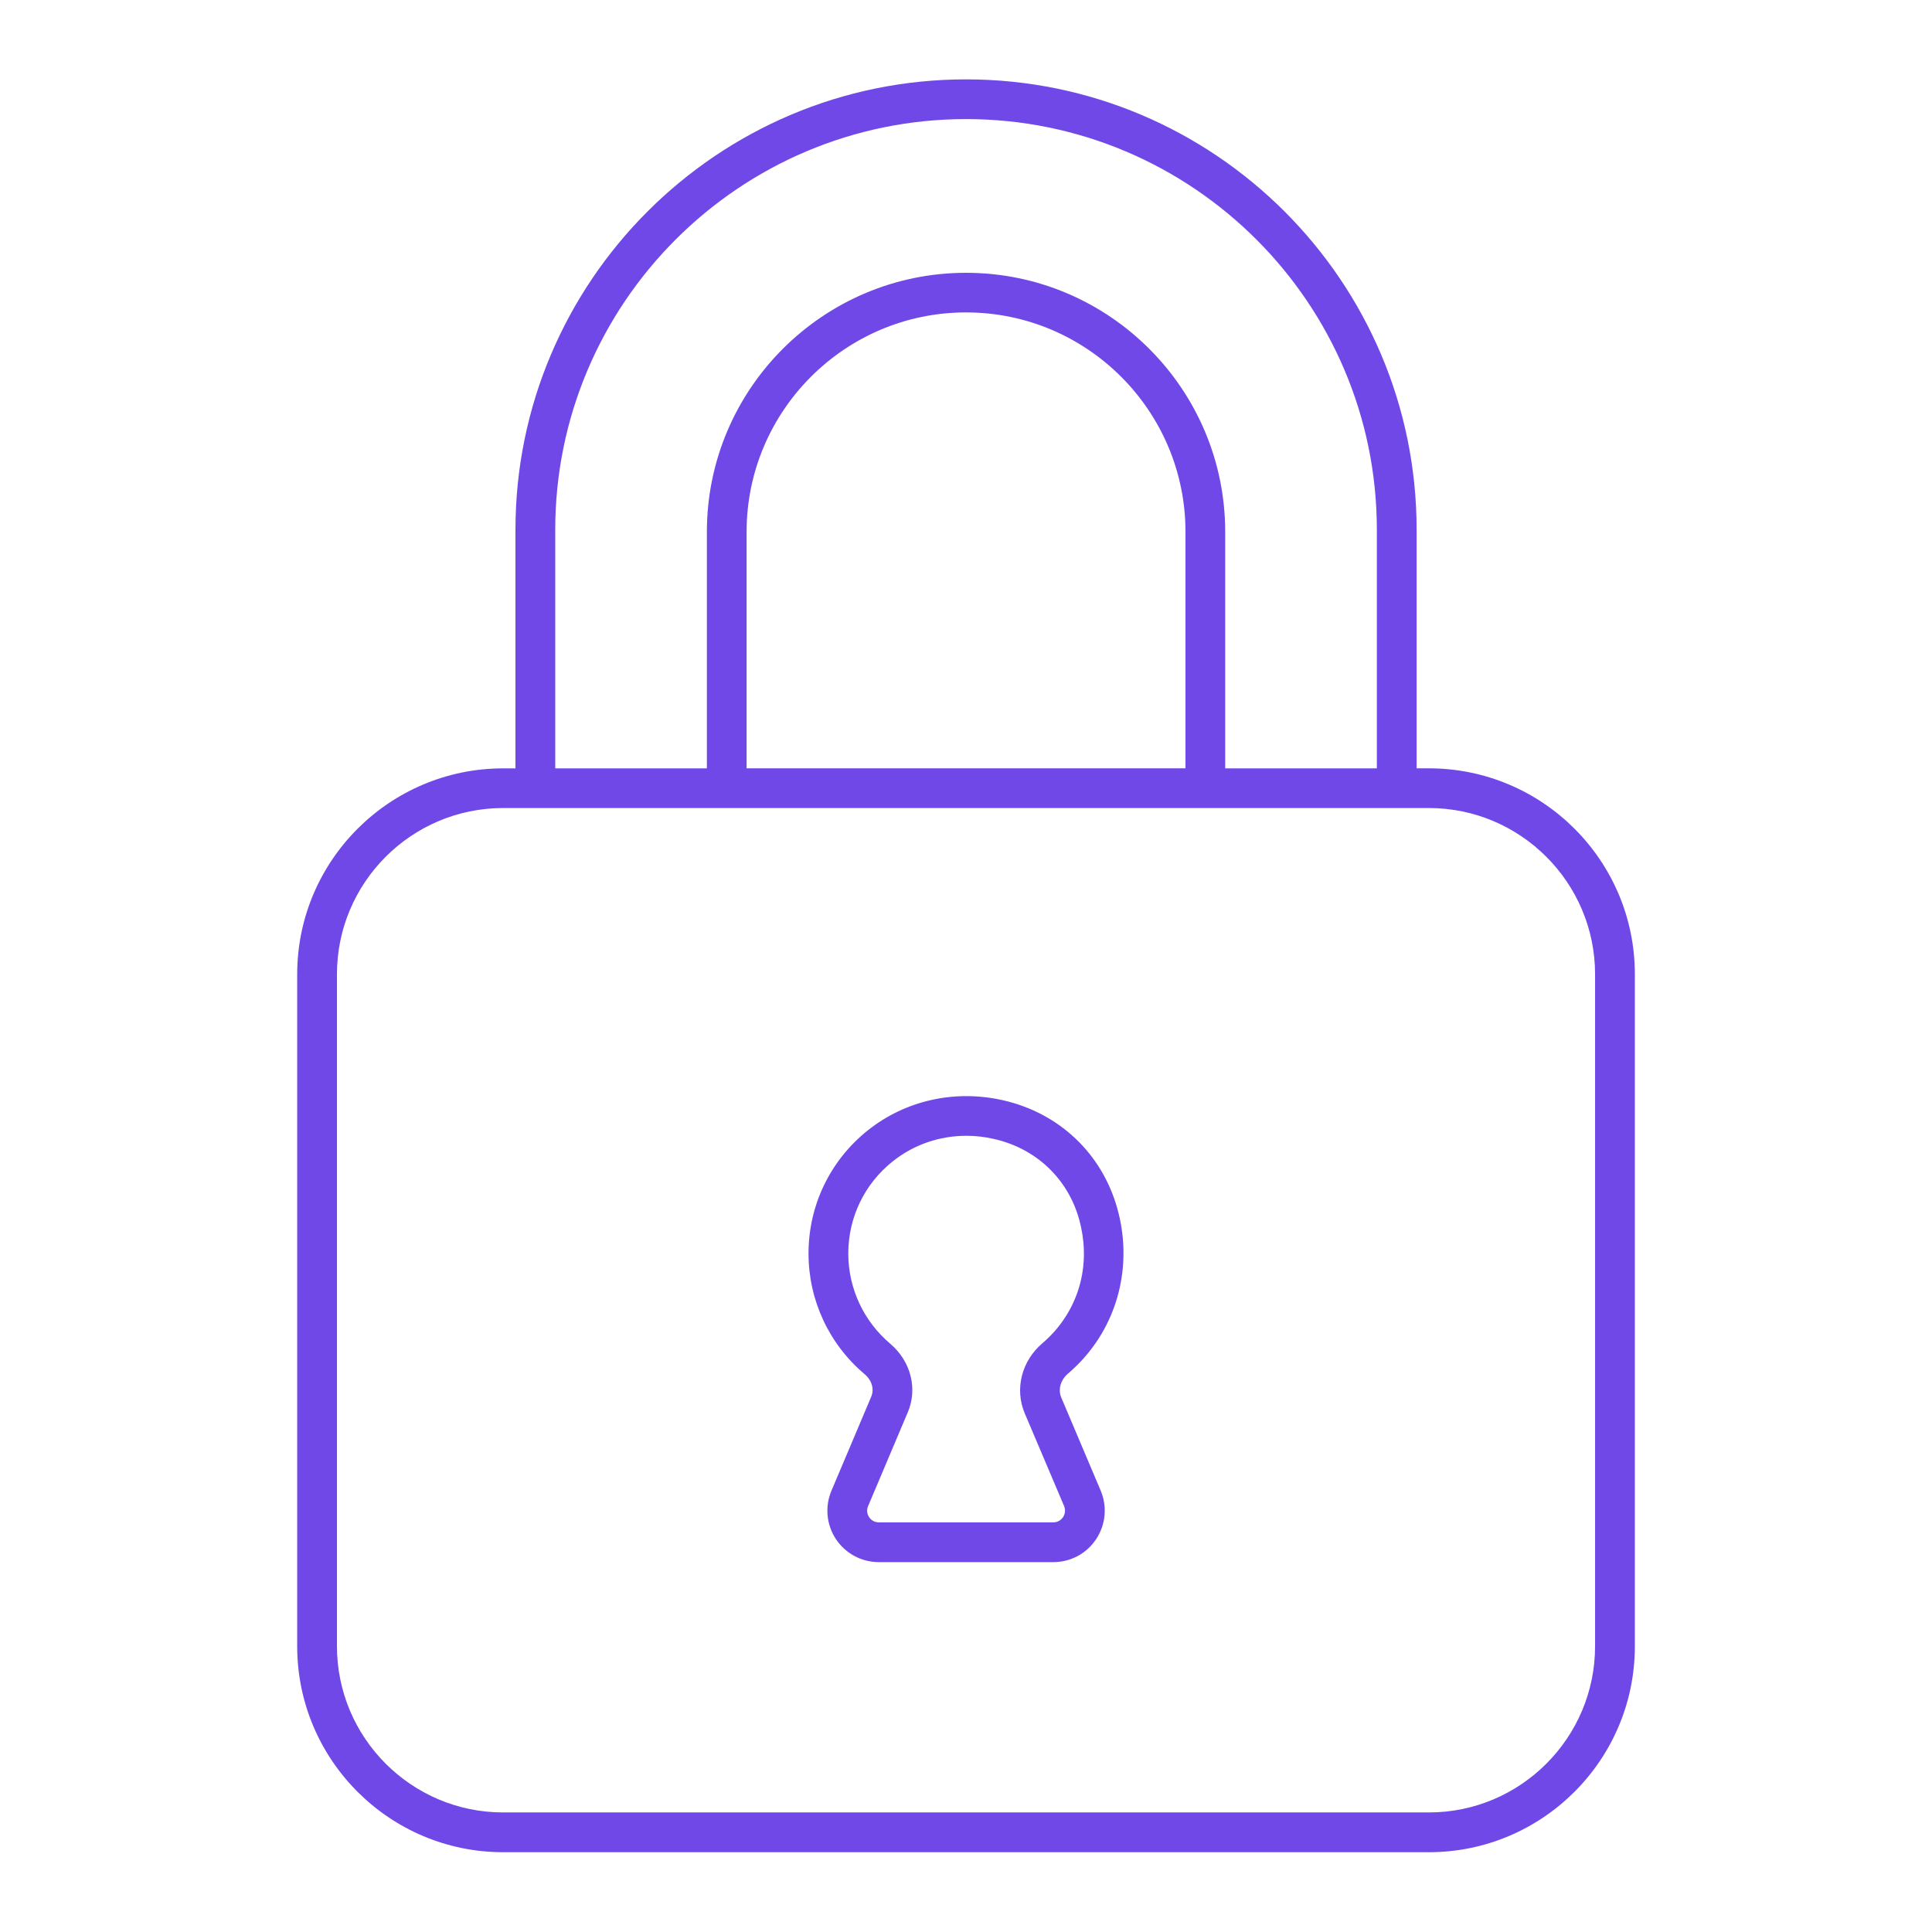 <svg xmlns="http://www.w3.org/2000/svg" xmlns:xlink="http://www.w3.org/1999/xlink" width="1080" zoomAndPan="magnify" viewBox="0 0 810 810" height="1080" preserveAspectRatio="xMidYMid meet" version="1.0"><defs><clipPath id="5f5a2de181"><path d="M 124.516 33.277 L 685.516 33.277 L 685.516 776.527 L 124.516 776.527 Z M 124.516 33.277 " clip-rule="nonzero"/></clipPath></defs><g clip-path="url(#5f5a2de181)"><path fill="#7048e8" d="M 599.086 322.125 L 593.926 322.125 L 593.926 222.082 C 593.926 117.984 509.191 33.277 405.016 33.277 C 300.844 33.277 216.109 117.984 216.109 222.102 L 216.109 322.145 L 210.945 322.145 C 163.344 322.145 124.598 360.859 124.598 408.469 L 124.598 690.223 C 124.598 737.832 163.344 776.547 210.945 776.547 L 599.066 776.547 C 646.672 776.547 685.418 737.832 685.418 690.223 L 685.418 408.445 C 685.438 360.836 646.691 322.125 599.086 322.125 Z M 232.785 222.102 C 232.785 127.16 310.043 49.926 405.016 49.926 C 499.992 49.926 577.25 127.16 577.25 222.102 L 577.25 322.145 L 513.672 322.145 L 513.672 222.996 C 513.672 163.109 464.922 114.375 405.016 114.375 C 345.113 114.375 296.363 163.109 296.363 222.996 L 296.363 322.145 L 232.785 322.145 Z M 497.02 322.125 L 313.016 322.125 L 313.016 222.973 C 313.016 172.262 354.289 130.98 405.016 130.98 C 455.742 130.98 497.02 172.242 497.02 222.973 Z M 668.742 690.203 C 668.742 728.598 637.492 759.875 599.066 759.875 L 210.945 759.875 C 172.539 759.875 141.27 728.598 141.27 690.203 L 141.27 408.445 C 141.27 370.051 172.52 338.773 210.945 338.773 L 599.066 338.773 C 637.473 338.773 668.742 370.051 668.742 408.445 Z M 668.742 690.203 " fill-opacity="1" fill-rule="nonzero"/></g><path fill="#7048e8" d="M 454.449 569.352 C 454.449 569.328 454.449 569.328 454.449 569.328 C 469.488 552.383 474.715 528.918 468.402 506.535 C 461.926 483.516 443.996 466.613 420.48 461.281 C 400.344 456.715 379.695 461.301 363.871 473.875 C 348.043 486.488 338.973 505.324 338.973 525.539 C 338.973 545.055 347.535 563.488 362.469 576.102 C 365.527 578.672 366.609 582.387 365.273 585.551 L 348.598 624.965 C 345.773 631.633 346.473 639.238 350.465 645.289 C 354.48 651.32 361.195 654.93 368.457 654.93 L 441.598 654.93 C 448.859 654.93 455.574 651.34 459.566 645.289 C 463.582 639.215 464.285 631.633 461.457 624.922 L 444.973 586 C 443.488 582.559 444.633 578.523 447.84 575.828 C 450.18 573.809 452.387 571.645 454.449 569.352 Z M 429.617 592.52 L 446.121 631.402 C 447.035 633.629 446.121 635.395 445.695 636.074 C 445.25 636.711 443.977 638.258 441.598 638.258 L 368.457 638.258 C 366.078 638.258 364.805 636.711 364.359 636.074 C 363.934 635.395 363.02 633.629 363.957 631.441 L 380.609 592.07 C 384.816 582.176 381.84 570.645 373.238 563.363 C 362.066 553.91 355.648 540.129 355.648 525.539 C 355.648 510.422 362.426 496.34 374.277 486.914 C 383.094 479.863 393.93 476.188 405.145 476.188 C 409.012 476.188 412.898 476.613 416.785 477.527 C 434.27 481.496 447.586 494.027 452.387 511.059 C 457.211 528.195 453.43 545.418 442 558.309 C 440.469 560.008 438.836 561.621 437.07 563.129 C 428.32 570.539 425.324 582.367 429.617 592.52 Z M 429.617 592.52 " fill-opacity="1" fill-rule="nonzero"/></svg>